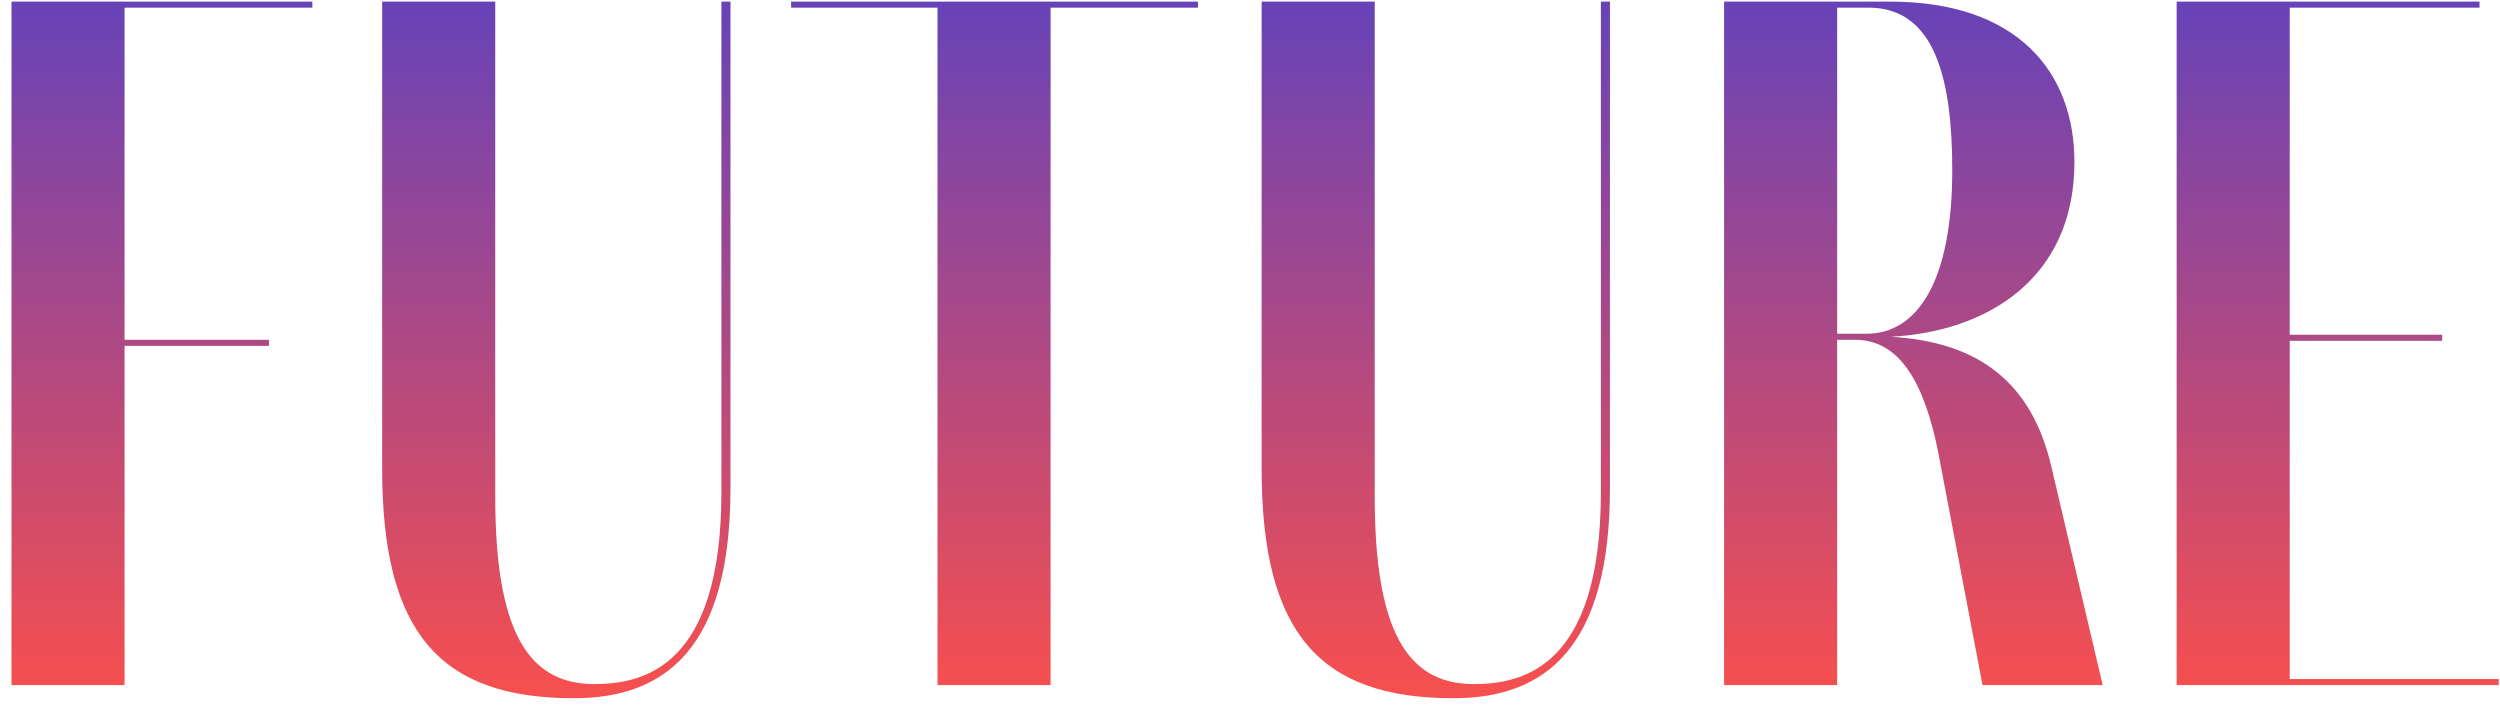 <svg width="208" height="59" fill="none" xmlns="http://www.w3.org/2000/svg"><path d="M25.988.132v.504H10.364v27.636h12.012v.504H10.364V57H.956V.132h25.032zm5.808 0h9.408v41.16c0 11.004 2.604 15.624 8.232 15.624 4.2 0 10.584-1.512 10.584-15.96V.132h.756V40.62c0 13.272-5.376 17.472-13.02 17.472-11.088 0-15.96-5.376-15.96-19.068V.132zm34.024 0h33.852v.504H87.408V57H78V.636H65.82V.132zm39.148 0h9.408v41.16c0 11.004 2.604 15.624 8.232 15.624 4.2 0 10.584-1.512 10.584-15.96V.132h.756V40.62c0 13.272-5.376 17.472-13.02 17.472-11.088 0-15.96-5.376-15.96-19.068V.132zm65.692 38.64L174.944 57h-9.996l-3.696-19.404c-1.176-5.88-3.276-9.324-6.888-9.324h-1.512V57h-9.408V.132h13.776c10.668 0 15.372 5.88 15.372 13.356 0 9.66-7.224 14.112-15.288 14.532 7.476.42 11.76 3.948 13.356 10.752zM152.852.636v27.132h2.436c4.284 0 7.14-4.452 7.14-13.608 0-7.56-1.428-13.524-6.972-13.524h-2.604zm55.041 55.86V57h-26.796V.132h25.2v.504h-15.792v27.216h12.684v.504h-12.684v28.14h17.388z" fill="url(#paint0_linear_79_15719)"/><defs><linearGradient id="paint0_linear_79_15719" x1="103.01" y1=".6" x2="103.01" y2="57.3" gradientUnits="userSpaceOnUse"><stop stop-color="#6843B7"/><stop offset="1" stop-color="#F64F4F"/></linearGradient></defs></svg>